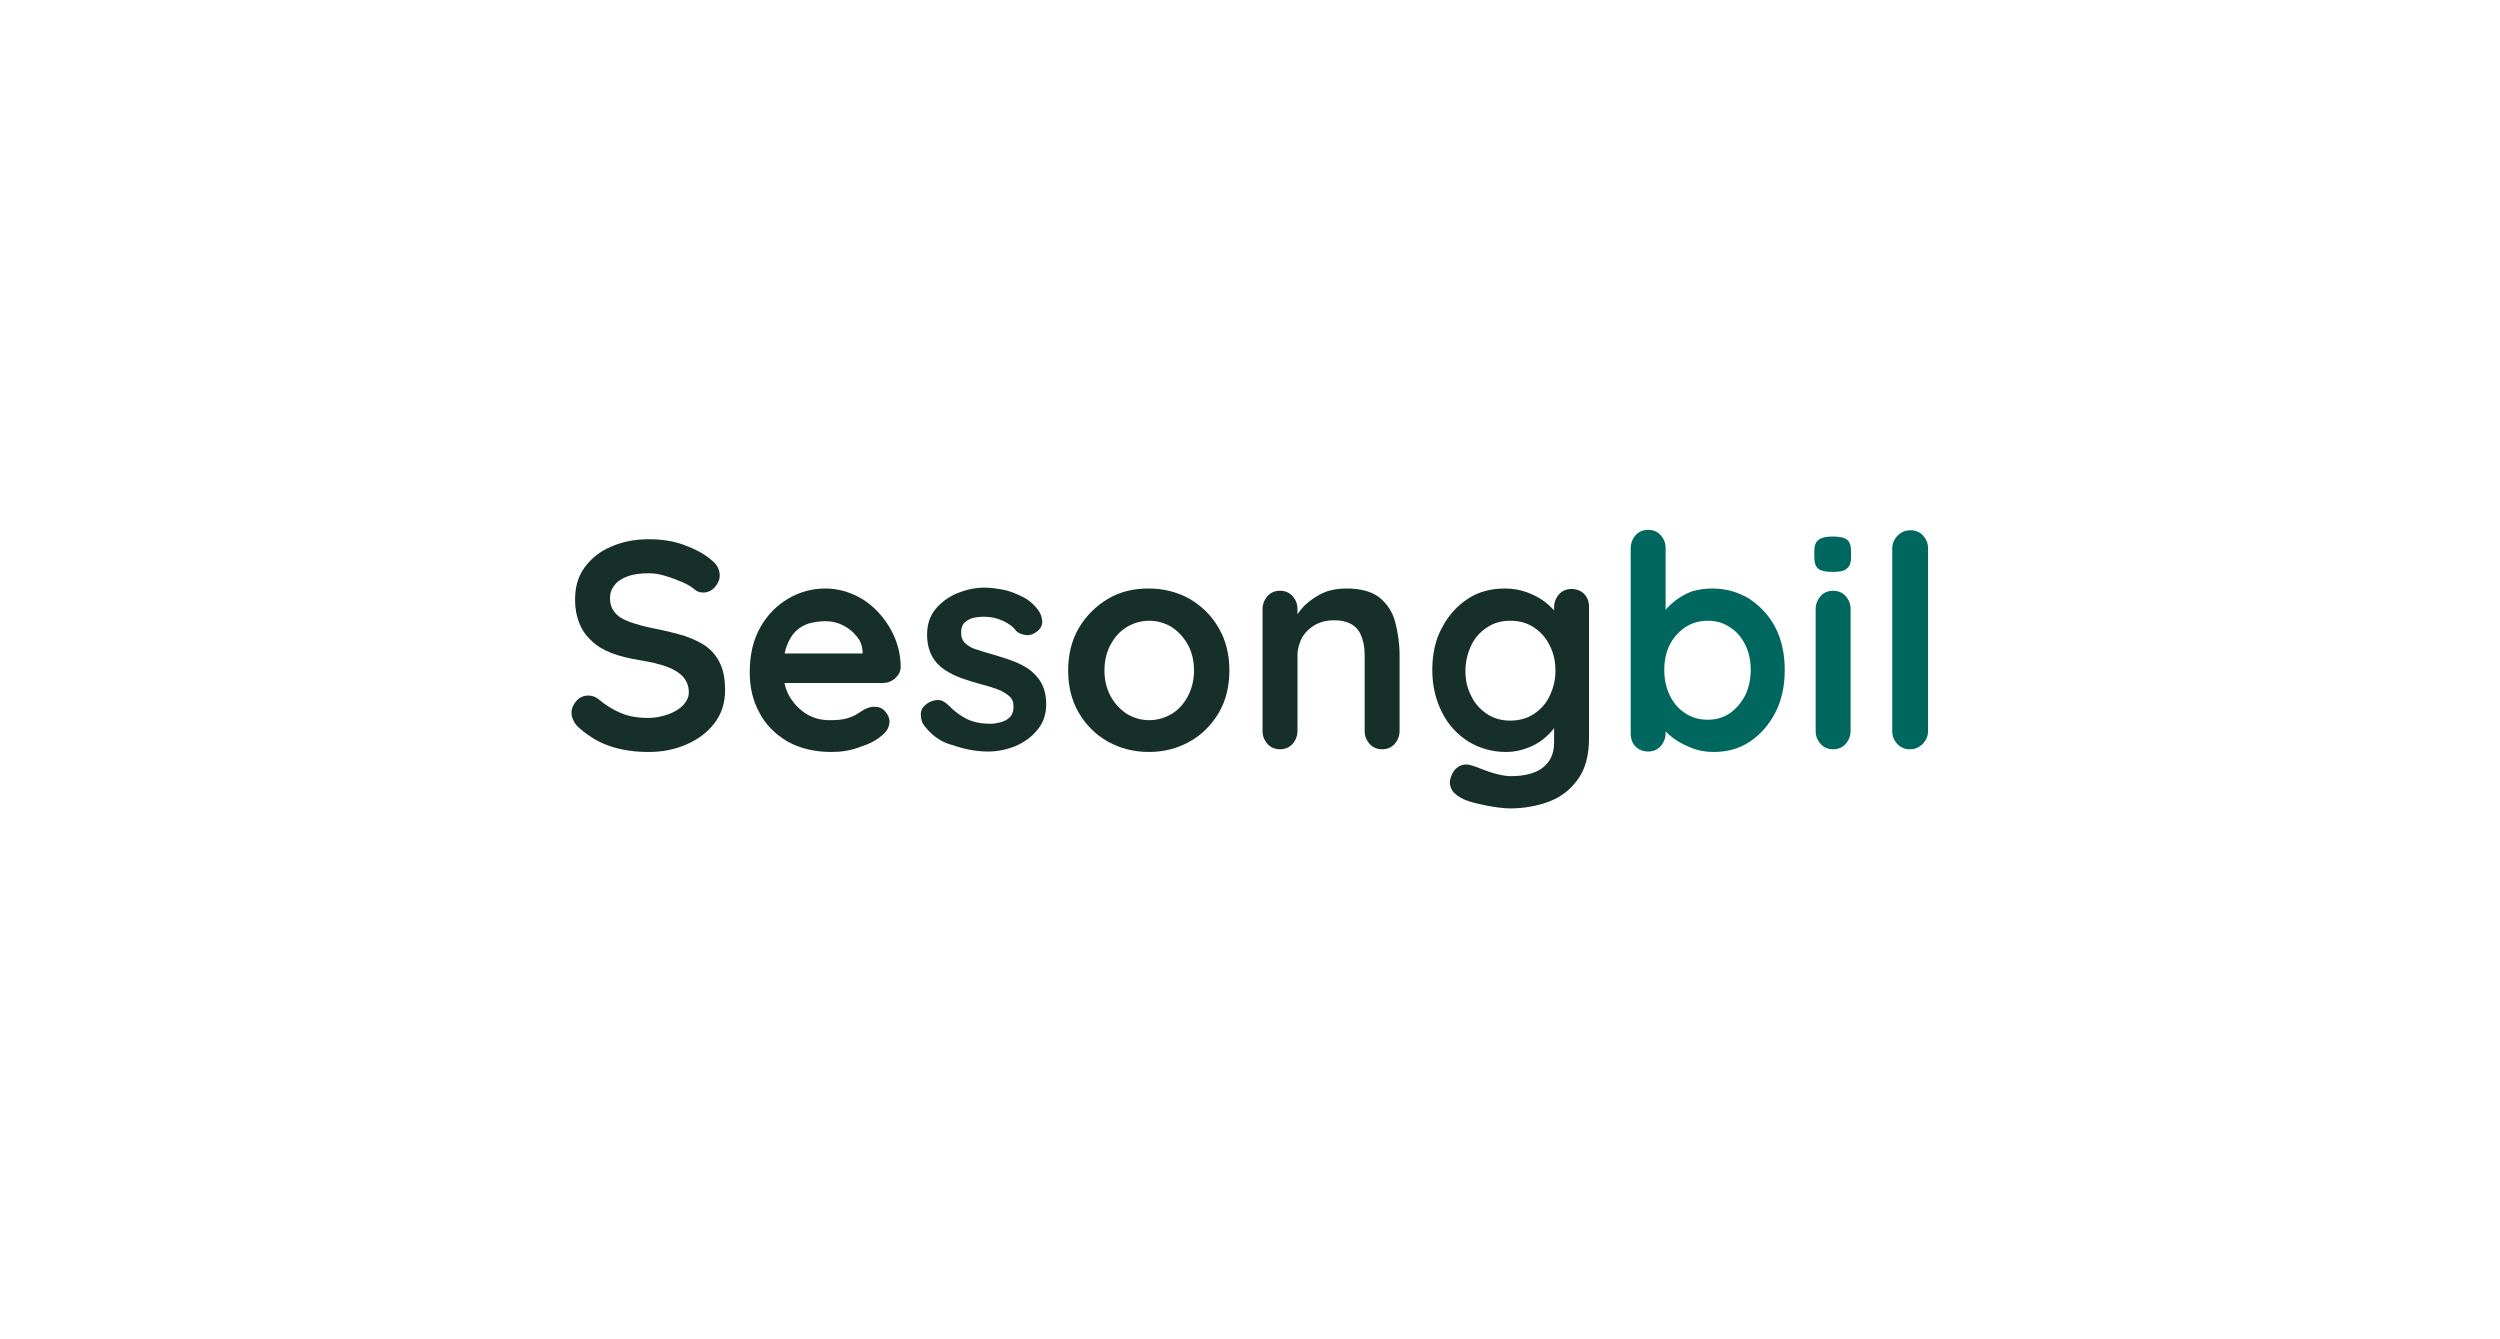 <?xml version="1.0" encoding="utf-8"?>
<!-- Generator: Adobe Illustrator 25.2.3, SVG Export Plug-In . SVG Version: 6.00 Build 0)  -->
<svg version="1.1" id="Layer_1" xmlns="http://www.w3.org/2000/svg" xmlns:xlink="http://www.w3.org/1999/xlink" x="0px" y="0px"
	 viewBox="0 0 558.2 299" style="enable-background:new 0 0 558.2 299;" xml:space="preserve">
<style type="text/css">
	.st0{fill:#FFFFFF;}
	.st1{fill:#172F29;}
	.st2{fill:#00675F;}
</style>
<rect class="st0" width="558.2" height="299"/>
<g>
	<path class="st1" d="M144.8,167.9c-3.1,0-5.8-0.4-8.3-1.2c-2.5-0.8-4.8-2.1-7.1-4.1c-0.6-0.5-1-1-1.3-1.6c-0.3-0.6-0.5-1.2-0.5-1.8
		c0-1,0.4-1.9,1.1-2.7c0.7-0.8,1.6-1.2,2.7-1.2c0.8,0,1.6,0.3,2.2,0.8c1.7,1.4,3.3,2.4,5,3.1c1.6,0.7,3.7,1.1,6.1,1.1
		c1.6,0,3.1-0.3,4.5-0.8c1.4-0.5,2.5-1.2,3.3-2c0.8-0.9,1.3-1.8,1.3-2.9c0-1.3-0.4-2.4-1.2-3.4c-0.8-0.9-2-1.7-3.6-2.3
		c-1.6-0.6-3.7-1.1-6.2-1.5c-2.4-0.4-4.5-0.9-6.3-1.6c-1.8-0.7-3.3-1.6-4.5-2.8c-1.2-1.1-2.1-2.4-2.7-4c-0.6-1.5-0.9-3.2-0.9-5.1
		c0-2.9,0.7-5.3,2.2-7.3c1.5-2,3.5-3.6,6-4.6c2.5-1.1,5.3-1.6,8.3-1.6c2.9,0,5.5,0.4,7.9,1.3c2.4,0.9,4.4,1.9,6,3.3
		c1.3,1,1.9,2.2,1.9,3.5c0,1-0.4,1.8-1.1,2.6c-0.7,0.8-1.6,1.2-2.6,1.2c-0.7,0-1.3-0.2-1.8-0.6c-0.7-0.6-1.6-1.2-2.8-1.7
		c-1.2-0.5-2.4-1-3.8-1.4c-1.3-0.4-2.5-0.6-3.7-0.6c-1.9,0-3.5,0.2-4.8,0.7c-1.3,0.5-2.3,1.1-2.9,2c-0.7,0.8-1,1.8-1,2.9
		c0,1.3,0.4,2.4,1.2,3.3c0.8,0.9,1.9,1.5,3.3,2c1.5,0.5,3.2,1,5.2,1.4c2.6,0.5,5,1.1,7,1.7c2,0.7,3.7,1.5,5,2.5c1.3,1,2.3,2.3,3,3.9
		c0.7,1.6,1,3.5,1,5.7c0,2.9-0.8,5.3-2.4,7.4c-1.6,2.1-3.7,3.6-6.2,4.7C150.6,167.4,147.8,167.9,144.8,167.9z"/>
	<path class="st1" d="M185.6,167.9c-3.7,0-7-0.8-9.7-2.3c-2.7-1.6-4.9-3.7-6.3-6.4c-1.5-2.7-2.2-5.7-2.2-9.1c0-4,0.8-7.3,2.4-10.1
		c1.6-2.8,3.7-4.9,6.3-6.4c2.6-1.5,5.3-2.2,8.2-2.2c2.2,0,4.4,0.5,6.4,1.4c2,0.9,3.8,2.2,5.3,3.8c1.5,1.6,2.8,3.5,3.7,5.6
		c0.9,2.1,1.4,4.4,1.4,6.7c0,1.1-0.5,1.9-1.3,2.6c-0.8,0.7-1.7,1-2.8,1h-25.2l-2-6.6H194l-1.4,1.3v-1.8c-0.1-1.3-0.5-2.4-1.4-3.4
		c-0.8-1-1.8-1.8-3-2.4c-1.2-0.6-2.5-0.9-3.9-0.9c-1.3,0-2.5,0.2-3.7,0.5c-1.1,0.4-2.1,0.9-3,1.8c-0.8,0.8-1.5,2-2,3.4
		c-0.5,1.4-0.7,3.2-0.7,5.3c0,2.4,0.5,4.4,1.5,6c1,1.6,2.3,2.9,3.8,3.8c1.6,0.9,3.2,1.3,5,1.3c1.6,0,2.9-0.1,3.9-0.4
		c1-0.3,1.7-0.6,2.3-1c0.6-0.4,1.1-0.7,1.6-1c0.8-0.4,1.5-0.6,2.2-0.6c1,0,1.8,0.3,2.4,1c0.6,0.7,1,1.4,1,2.3c0,1.2-0.6,2.3-1.8,3.2
		c-1.1,1-2.7,1.8-4.8,2.5C189.9,167.6,187.8,167.9,185.6,167.9z"/>
	<path class="st1" d="M206.2,161.8c-0.4-0.6-0.6-1.4-0.6-2.4c0-1,0.6-1.8,1.7-2.5c0.7-0.4,1.4-0.6,2.2-0.6s1.6,0.5,2.3,1.2
		c1.3,1.3,2.6,2.3,4,3c1.4,0.7,3.2,1.1,5.3,1.1c0.7,0,1.4-0.1,2.2-0.3c0.8-0.2,1.5-0.5,2.1-1.1c0.6-0.5,0.9-1.4,0.9-2.5
		c0-1-0.3-1.7-1-2.3c-0.7-0.6-1.5-1.1-2.6-1.5c-1.1-0.4-2.3-0.8-3.6-1.1c-1.4-0.4-2.8-0.8-4.2-1.3c-1.4-0.5-2.7-1.1-3.9-1.9
		c-1.2-0.8-2.2-1.8-2.9-3.1c-0.7-1.3-1.1-2.9-1.1-4.8c0-2.2,0.6-4.1,1.8-5.6c1.2-1.5,2.8-2.7,4.8-3.6c2-0.8,4-1.3,6.2-1.3
		c1.4,0,2.8,0.2,4.3,0.5c1.5,0.3,2.9,0.9,4.3,1.6c1.4,0.7,2.5,1.7,3.4,2.9c0.5,0.7,0.8,1.4,0.9,2.4c0.1,0.9-0.3,1.8-1.3,2.5
		c-0.7,0.5-1.4,0.8-2.3,0.7c-0.9-0.1-1.6-0.4-2.2-0.9c-0.7-1-1.7-1.7-3-2.3c-1.3-0.6-2.7-0.9-4.3-0.9c-0.7,0-1.4,0.1-2.1,0.2
		c-0.8,0.2-1.4,0.5-2,1c-0.6,0.5-0.9,1.3-0.9,2.4c0,1,0.3,1.8,1,2.4c0.7,0.6,1.5,1.1,2.7,1.4c1.1,0.4,2.3,0.7,3.6,1.1
		c1.3,0.4,2.7,0.8,4,1.3c1.4,0.5,2.6,1.1,3.8,1.9c1.1,0.8,2.1,1.8,2.8,3.1c0.7,1.3,1.1,2.8,1.1,4.8c0,2.2-0.7,4.2-2,5.7
		c-1.3,1.6-3,2.8-4.9,3.6c-2,0.8-4,1.2-6.1,1.2c-2.6,0-5.2-0.5-7.8-1.4C210,165.7,207.9,164.1,206.2,161.8z"/>
	<path class="st1" d="M274.5,149.7c0,3.6-0.8,6.8-2.4,9.5c-1.6,2.7-3.8,4.9-6.5,6.4c-2.7,1.5-5.7,2.3-9.1,2.3
		c-3.3,0-6.4-0.8-9.1-2.3c-2.7-1.5-4.9-3.7-6.5-6.4c-1.6-2.7-2.4-5.9-2.4-9.5c0-3.6,0.8-6.8,2.4-9.5c1.6-2.7,3.8-4.9,6.5-6.5
		c2.7-1.6,5.7-2.3,9.1-2.3c3.3,0,6.4,0.8,9.1,2.3c2.7,1.6,4.9,3.7,6.5,6.5C273.7,142.9,274.5,146.1,274.5,149.7z M266.6,149.7
		c0-2.2-0.5-4.2-1.4-5.8c-0.9-1.6-2.1-2.9-3.6-3.9c-1.5-0.9-3.2-1.4-5-1.4c-1.8,0-3.5,0.5-5,1.4c-1.5,0.9-2.7,2.2-3.6,3.9
		c-0.9,1.6-1.4,3.6-1.4,5.8c0,2.2,0.5,4.1,1.4,5.8c0.9,1.6,2.1,2.9,3.6,3.9c1.5,0.9,3.2,1.4,5,1.4c1.8,0,3.5-0.5,5-1.4
		c1.5-0.9,2.7-2.2,3.6-3.9C266.1,153.8,266.6,151.9,266.6,149.7z"/>
	<path class="st1" d="M300.6,131.4c3.3,0,5.7,0.7,7.4,2c1.7,1.4,2.9,3.2,3.5,5.4c0.6,2.3,1,4.8,1,7.5v16.9c0,1.1-0.4,2.1-1.1,2.9
		c-0.7,0.8-1.7,1.2-2.8,1.2c-1.1,0-2.1-0.4-2.8-1.2c-0.7-0.8-1.1-1.7-1.1-2.9v-16.9c0-1.4-0.2-2.8-0.6-3.9c-0.4-1.2-1-2.1-2-2.8
		c-1-0.7-2.4-1.1-4.2-1.1c-1.8,0-3.2,0.4-4.4,1.1c-1.2,0.7-2.1,1.6-2.8,2.8c-0.6,1.2-1,2.5-1,3.9v16.9c0,1.1-0.4,2.1-1.1,2.9
		c-0.7,0.8-1.7,1.2-2.8,1.2c-1.1,0-2.1-0.4-2.8-1.2c-0.7-0.8-1.1-1.7-1.1-2.9V136c0-1.1,0.4-2.1,1.1-2.9c0.7-0.8,1.7-1.2,2.8-1.2
		c1.1,0,2.1,0.4,2.8,1.2c0.7,0.8,1.1,1.7,1.1,2.9v2.8l-1-0.2c0.4-0.7,1-1.5,1.7-2.4c0.7-0.9,1.6-1.7,2.6-2.4c1-0.7,2.2-1.4,3.4-1.8
		C297.7,131.6,299.1,131.4,300.6,131.4z"/>
	<path class="st1" d="M336,131.4c1.8,0,3.5,0.3,5.1,0.9c1.5,0.6,2.9,1.3,4,2.2c1.1,0.9,2,1.8,2.6,2.7c0.6,0.9,1,1.7,1,2.3l-1.7,0.9
		v-4.8c0-1.1,0.4-2.1,1.1-2.9c0.7-0.8,1.7-1.2,2.8-1.2c1.1,0,2.1,0.4,2.8,1.1c0.7,0.7,1.1,1.7,1.1,2.9v29.3c0,3.8-0.8,6.9-2.5,9.2
		c-1.6,2.3-3.8,4-6.5,5c-2.7,1-5.6,1.5-8.6,1.5c-0.9,0-2-0.1-3.4-0.3c-1.4-0.2-2.7-0.5-4-0.8c-1.3-0.3-2.2-0.6-2.9-0.9
		c-1.3-0.6-2.2-1.3-2.7-2.1c-0.5-0.9-0.6-1.8-0.3-2.7c0.4-1.3,1-2.1,1.9-2.6c0.9-0.5,1.8-0.5,2.8-0.2c0.4,0.1,1.2,0.4,2.2,0.8
		c1,0.4,2.1,0.8,3.3,1.1c1.2,0.3,2.3,0.5,3.2,0.5c3.3,0,5.7-0.7,7.3-2s2.4-3.1,2.4-5.5V160l0.8,0.6c0,0.6-0.3,1.3-0.9,2.1
		c-0.6,0.8-1.4,1.6-2.4,2.4c-1,0.8-2.3,1.5-3.7,2c-1.4,0.5-2.9,0.8-4.5,0.8c-3.1,0-5.9-0.8-8.4-2.3c-2.5-1.6-4.5-3.7-5.9-6.5
		c-1.4-2.7-2.2-5.9-2.2-9.5c0-3.6,0.7-6.8,2.2-9.5c1.4-2.7,3.4-4.9,5.9-6.5C330.2,132.1,333,131.4,336,131.4z M337.2,138.6
		c-2,0-3.7,0.5-5.2,1.5c-1.5,1-2.7,2.3-3.5,4c-0.8,1.7-1.3,3.6-1.3,5.7c0,2.1,0.4,3.9,1.3,5.6c0.8,1.7,2,3,3.5,4
		c1.5,1,3.2,1.5,5.2,1.5c2,0,3.8-0.5,5.3-1.5c1.5-1,2.7-2.3,3.5-4c0.8-1.7,1.3-3.5,1.3-5.6c0-2.1-0.4-4-1.3-5.7c-0.8-1.7-2-3-3.5-4
		C341,139.1,339.3,138.6,337.2,138.6z"/>
	<path class="st2" d="M382.3,131.4c3.1,0,5.8,0.8,8.3,2.3c2.4,1.6,4.4,3.7,5.8,6.4c1.4,2.7,2.1,5.9,2.1,9.5s-0.7,6.8-2.1,9.5
		c-1.4,2.7-3.3,4.9-5.7,6.5c-2.4,1.6-5.1,2.3-8.1,2.3c-1.8,0-3.4-0.3-4.9-0.9c-1.5-0.6-2.9-1.3-4.1-2.2c-1.2-0.9-2.1-1.8-2.7-2.7
		c-0.6-0.9-1-1.7-1-2.3l2-0.9v4.8c0,1.1-0.4,2.1-1.1,2.9c-0.7,0.8-1.7,1.2-2.8,1.2c-1.1,0-2.1-0.4-2.8-1.1c-0.7-0.7-1.1-1.7-1.1-2.9
		v-41.4c0-1.1,0.4-2.1,1.1-2.9c0.7-0.8,1.7-1.2,2.8-1.2c1.1,0,2.1,0.4,2.8,1.2c0.7,0.8,1.1,1.7,1.1,2.9v16.7l-1.1-0.6
		c0-0.6,0.3-1.3,0.9-2.1c0.6-0.8,1.5-1.6,2.5-2.4c1.1-0.8,2.3-1.5,3.7-2C379.3,131.6,380.8,131.4,382.3,131.4z M381.3,138.6
		c-1.9,0-3.6,0.5-5.1,1.5c-1.4,1-2.6,2.3-3.4,3.9c-0.8,1.6-1.2,3.5-1.2,5.6c0,2.1,0.4,3.9,1.2,5.6c0.8,1.7,1.9,3,3.4,4
		c1.5,1,3.1,1.5,5.1,1.5c1.9,0,3.6-0.5,5-1.5c1.4-1,2.5-2.3,3.4-4c0.8-1.7,1.2-3.6,1.2-5.6c0-2.1-0.4-4-1.2-5.6
		c-0.8-1.6-1.9-3-3.4-3.9C384.9,139.1,383.3,138.6,381.3,138.6z"/>
	<path class="st2" d="M409.2,127.7c-1.5,0-2.5-0.2-3.2-0.7c-0.6-0.5-0.9-1.3-0.9-2.6v-1.3c0-1.3,0.3-2.1,1-2.6
		c0.7-0.5,1.7-0.7,3.1-0.7c1.5,0,2.6,0.2,3.2,0.7c0.6,0.5,0.9,1.3,0.9,2.6v1.3c0,1.3-0.3,2.1-1,2.6
		C411.8,127.5,410.7,127.7,409.2,127.7z M413.2,163.2c0,1.1-0.4,2.1-1.1,2.9c-0.7,0.8-1.7,1.2-2.8,1.2c-1.1,0-2.1-0.4-2.8-1.2
		c-0.7-0.8-1.1-1.7-1.1-2.9V136c0-1.1,0.4-2.1,1.1-2.9c0.7-0.8,1.7-1.2,2.8-1.2c1.1,0,2.1,0.4,2.8,1.2c0.7,0.8,1.1,1.7,1.1,2.9
		V163.2z"/>
	<path class="st2" d="M430.5,163.2c0,1.1-0.4,2.1-1.2,2.9c-0.8,0.8-1.7,1.2-2.9,1.2c-1.1,0-2-0.4-2.8-1.2c-0.7-0.8-1.1-1.7-1.1-2.9
		v-40.7c0-1.1,0.4-2.1,1.2-2.9c0.8-0.8,1.7-1.2,2.9-1.2c1.1,0,2.1,0.4,2.8,1.2c0.7,0.8,1.1,1.7,1.1,2.9V163.2z"/>
</g>
</svg>
